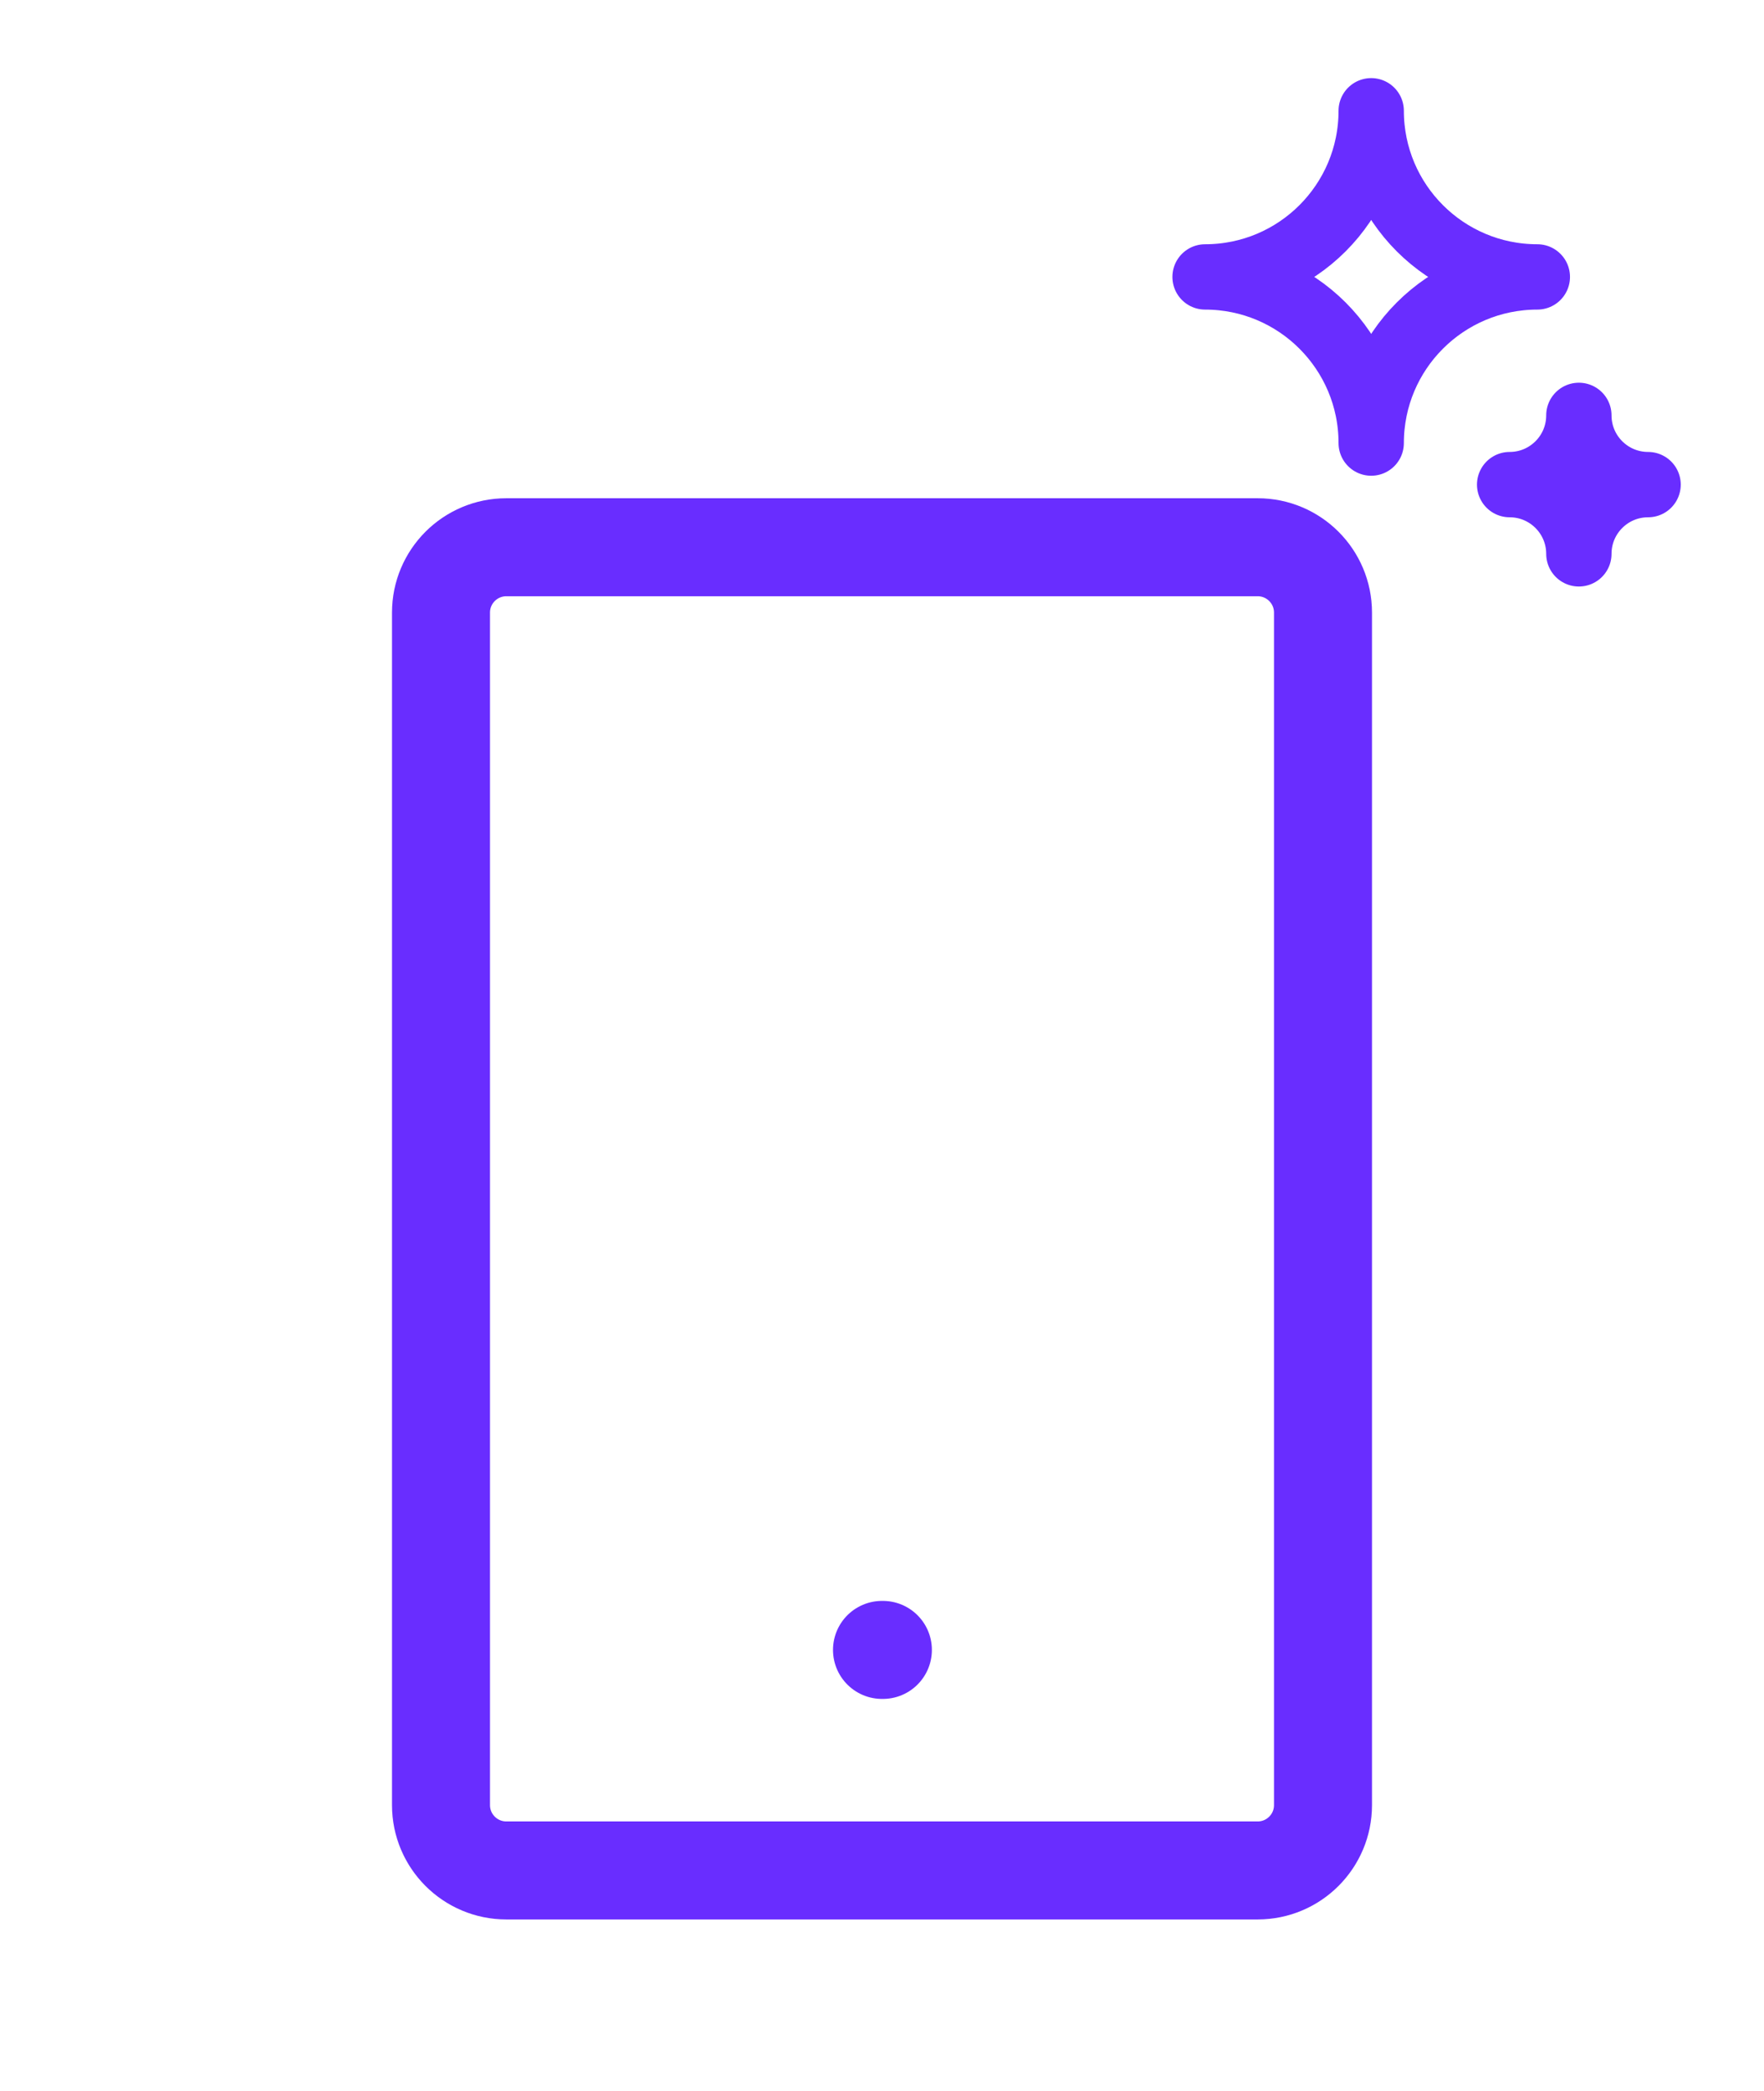 <svg xmlns="http://www.w3.org/2000/svg" width="108" height="128" viewBox="0 0 108 128" fill="none"><path d="M54 101H54.054M27 37.5L27 110.5C27 112.709 28.791 114.5 31 114.5H77C79.209 114.5 81 112.709 81 110.5L81 37.5C81 35.291 79.209 33.5 77 33.5L31 33.5C28.791 33.5 27 35.291 27 37.5Z" stroke="#692DFF" stroke-width="6" stroke-linecap="round" stroke-linejoin="round"></path><path d="M83.951 6.781C83.951 12.399 79.397 16.952 73.78 16.952C79.397 16.952 83.951 21.506 83.951 27.123C83.951 21.506 88.505 16.952 94.122 16.952C88.505 16.952 83.951 12.399 83.951 6.781Z" stroke="#692DFF" stroke-width="4" stroke-linecap="round" stroke-linejoin="round"></path><path d="M96.665 25.428C96.665 27.769 94.767 29.666 92.427 29.666C94.767 29.666 96.665 31.564 96.665 33.904C96.665 31.564 98.562 29.666 100.903 29.666C98.562 29.666 96.665 27.769 96.665 25.428Z" stroke="#692DFF" stroke-width="4" stroke-linecap="round" stroke-linejoin="round"></path></svg>